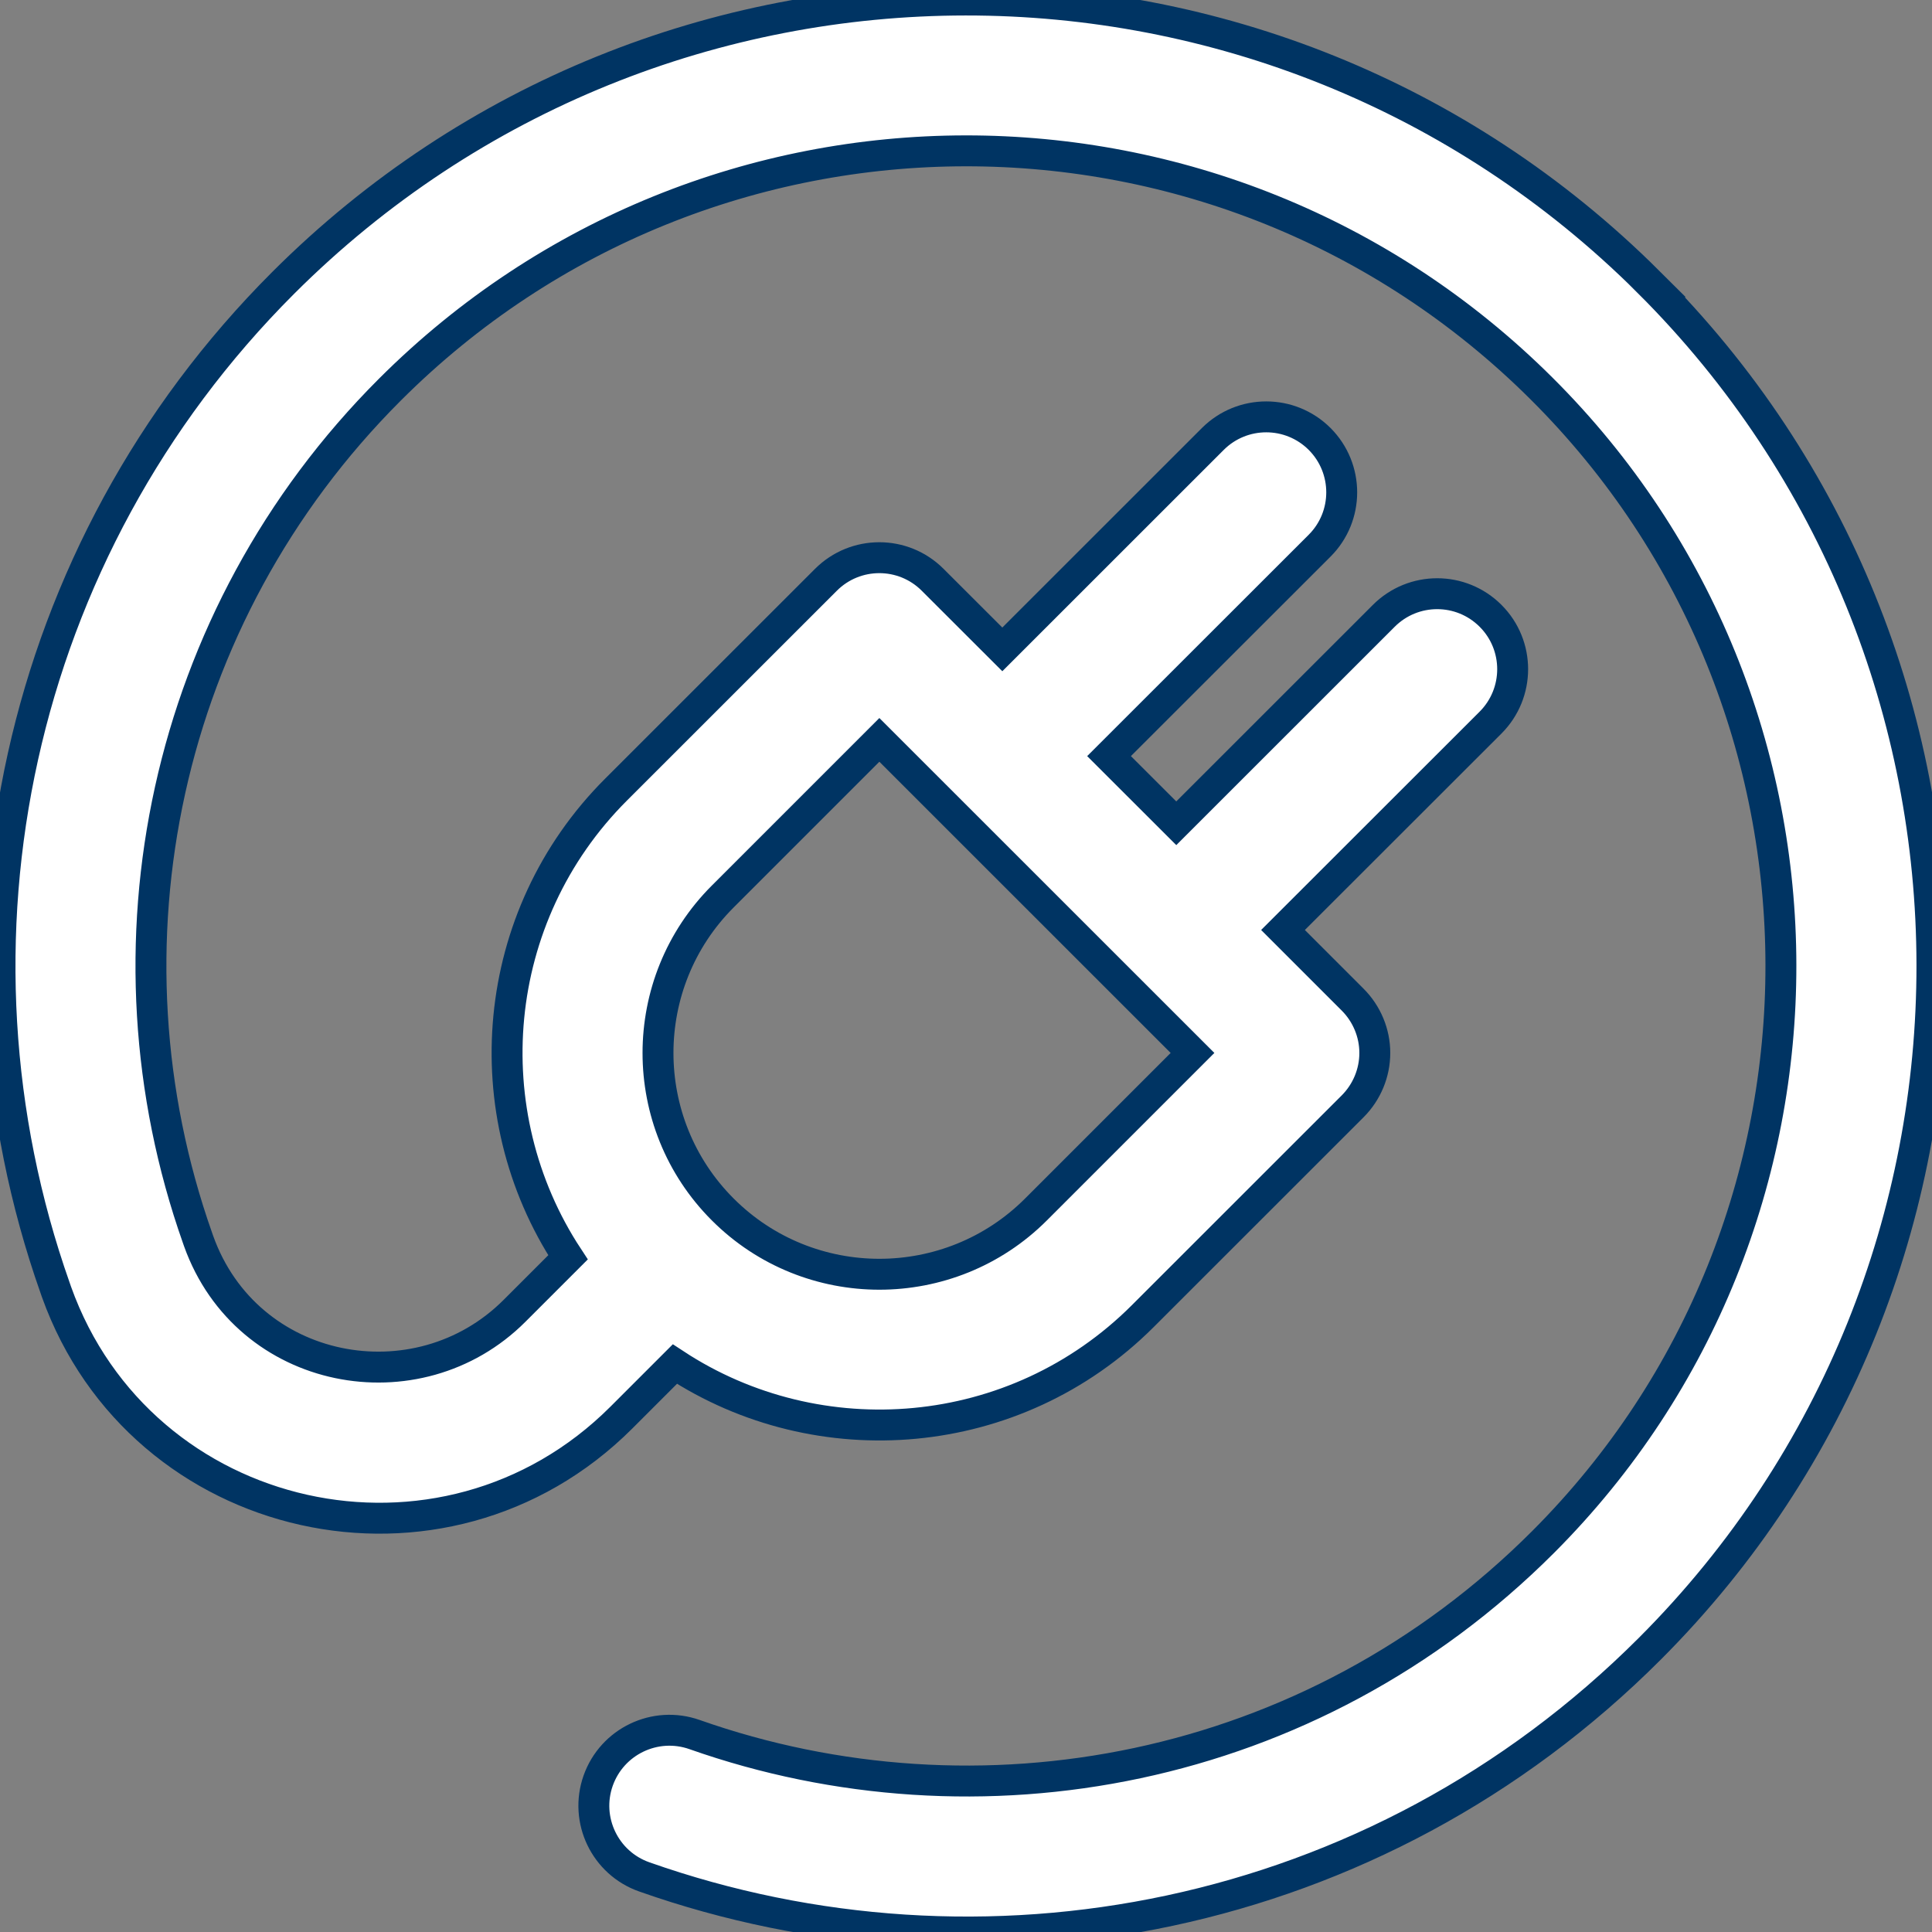 <svg width="25" height="25" viewBox="0 0 25 25" fill="none" xmlns="http://www.w3.org/2000/svg">
<rect x="0" y="0" width="25" height="25" fill="#808080" stroke="none"/>
<g id="Icon_Stromversorgungsanlagen " clip-path="url(#clip0_615_21102)">
<path id="Vector" d="M21.329 3.645C16.446 -1.218 8.544 -1.217 3.663 3.662C0.195 7.129 -0.862 12.203 0.713 16.665L0.731 16.717C1.823 19.768 5.738 20.645 8.04 18.344L8.733 17.651C10.594 18.874 13.137 18.68 14.787 17.031L17.503 14.316C17.686 14.133 17.79 13.884 17.79 13.625C17.79 13.367 17.686 13.118 17.503 12.935L16.602 12.034L19.288 9.35C19.669 8.968 19.669 8.35 19.288 7.969C18.906 7.587 18.288 7.587 17.906 7.969L15.221 10.653L14.351 9.784L17.076 7.061C17.457 6.68 17.457 6.062 17.076 5.68C16.694 5.299 16.076 5.299 15.694 5.68L12.97 8.403L12.069 7.503C11.688 7.121 11.069 7.121 10.687 7.503L7.971 10.218C6.328 11.86 6.122 14.402 7.35 16.27L6.657 16.963C5.403 18.217 3.195 17.807 2.57 16.059L2.555 16.016C1.231 12.265 2.105 7.981 5.044 5.043C9.16 0.928 15.824 0.92 19.949 5.029C24.069 9.132 24.078 15.838 19.969 19.952C16.953 22.971 12.646 23.735 8.987 22.445C8.478 22.266 7.92 22.533 7.74 23.042C7.561 23.55 7.828 24.108 8.337 24.287C12.685 25.821 17.786 24.901 21.351 21.332C26.224 16.454 26.214 8.511 21.328 3.645H21.329ZM9.353 11.6L11.379 9.574L15.431 13.625L13.405 15.651C12.288 16.768 10.47 16.768 9.353 15.651C8.235 14.534 8.235 12.717 9.353 11.6Z" fill="white" stroke="#003463" stroke-width="0.4"/>
</g>
<defs>
<clipPath id="clip0_615_21102">
<rect width="25" height="25" fill="white"/>
</clipPath>
</defs>
</svg>
